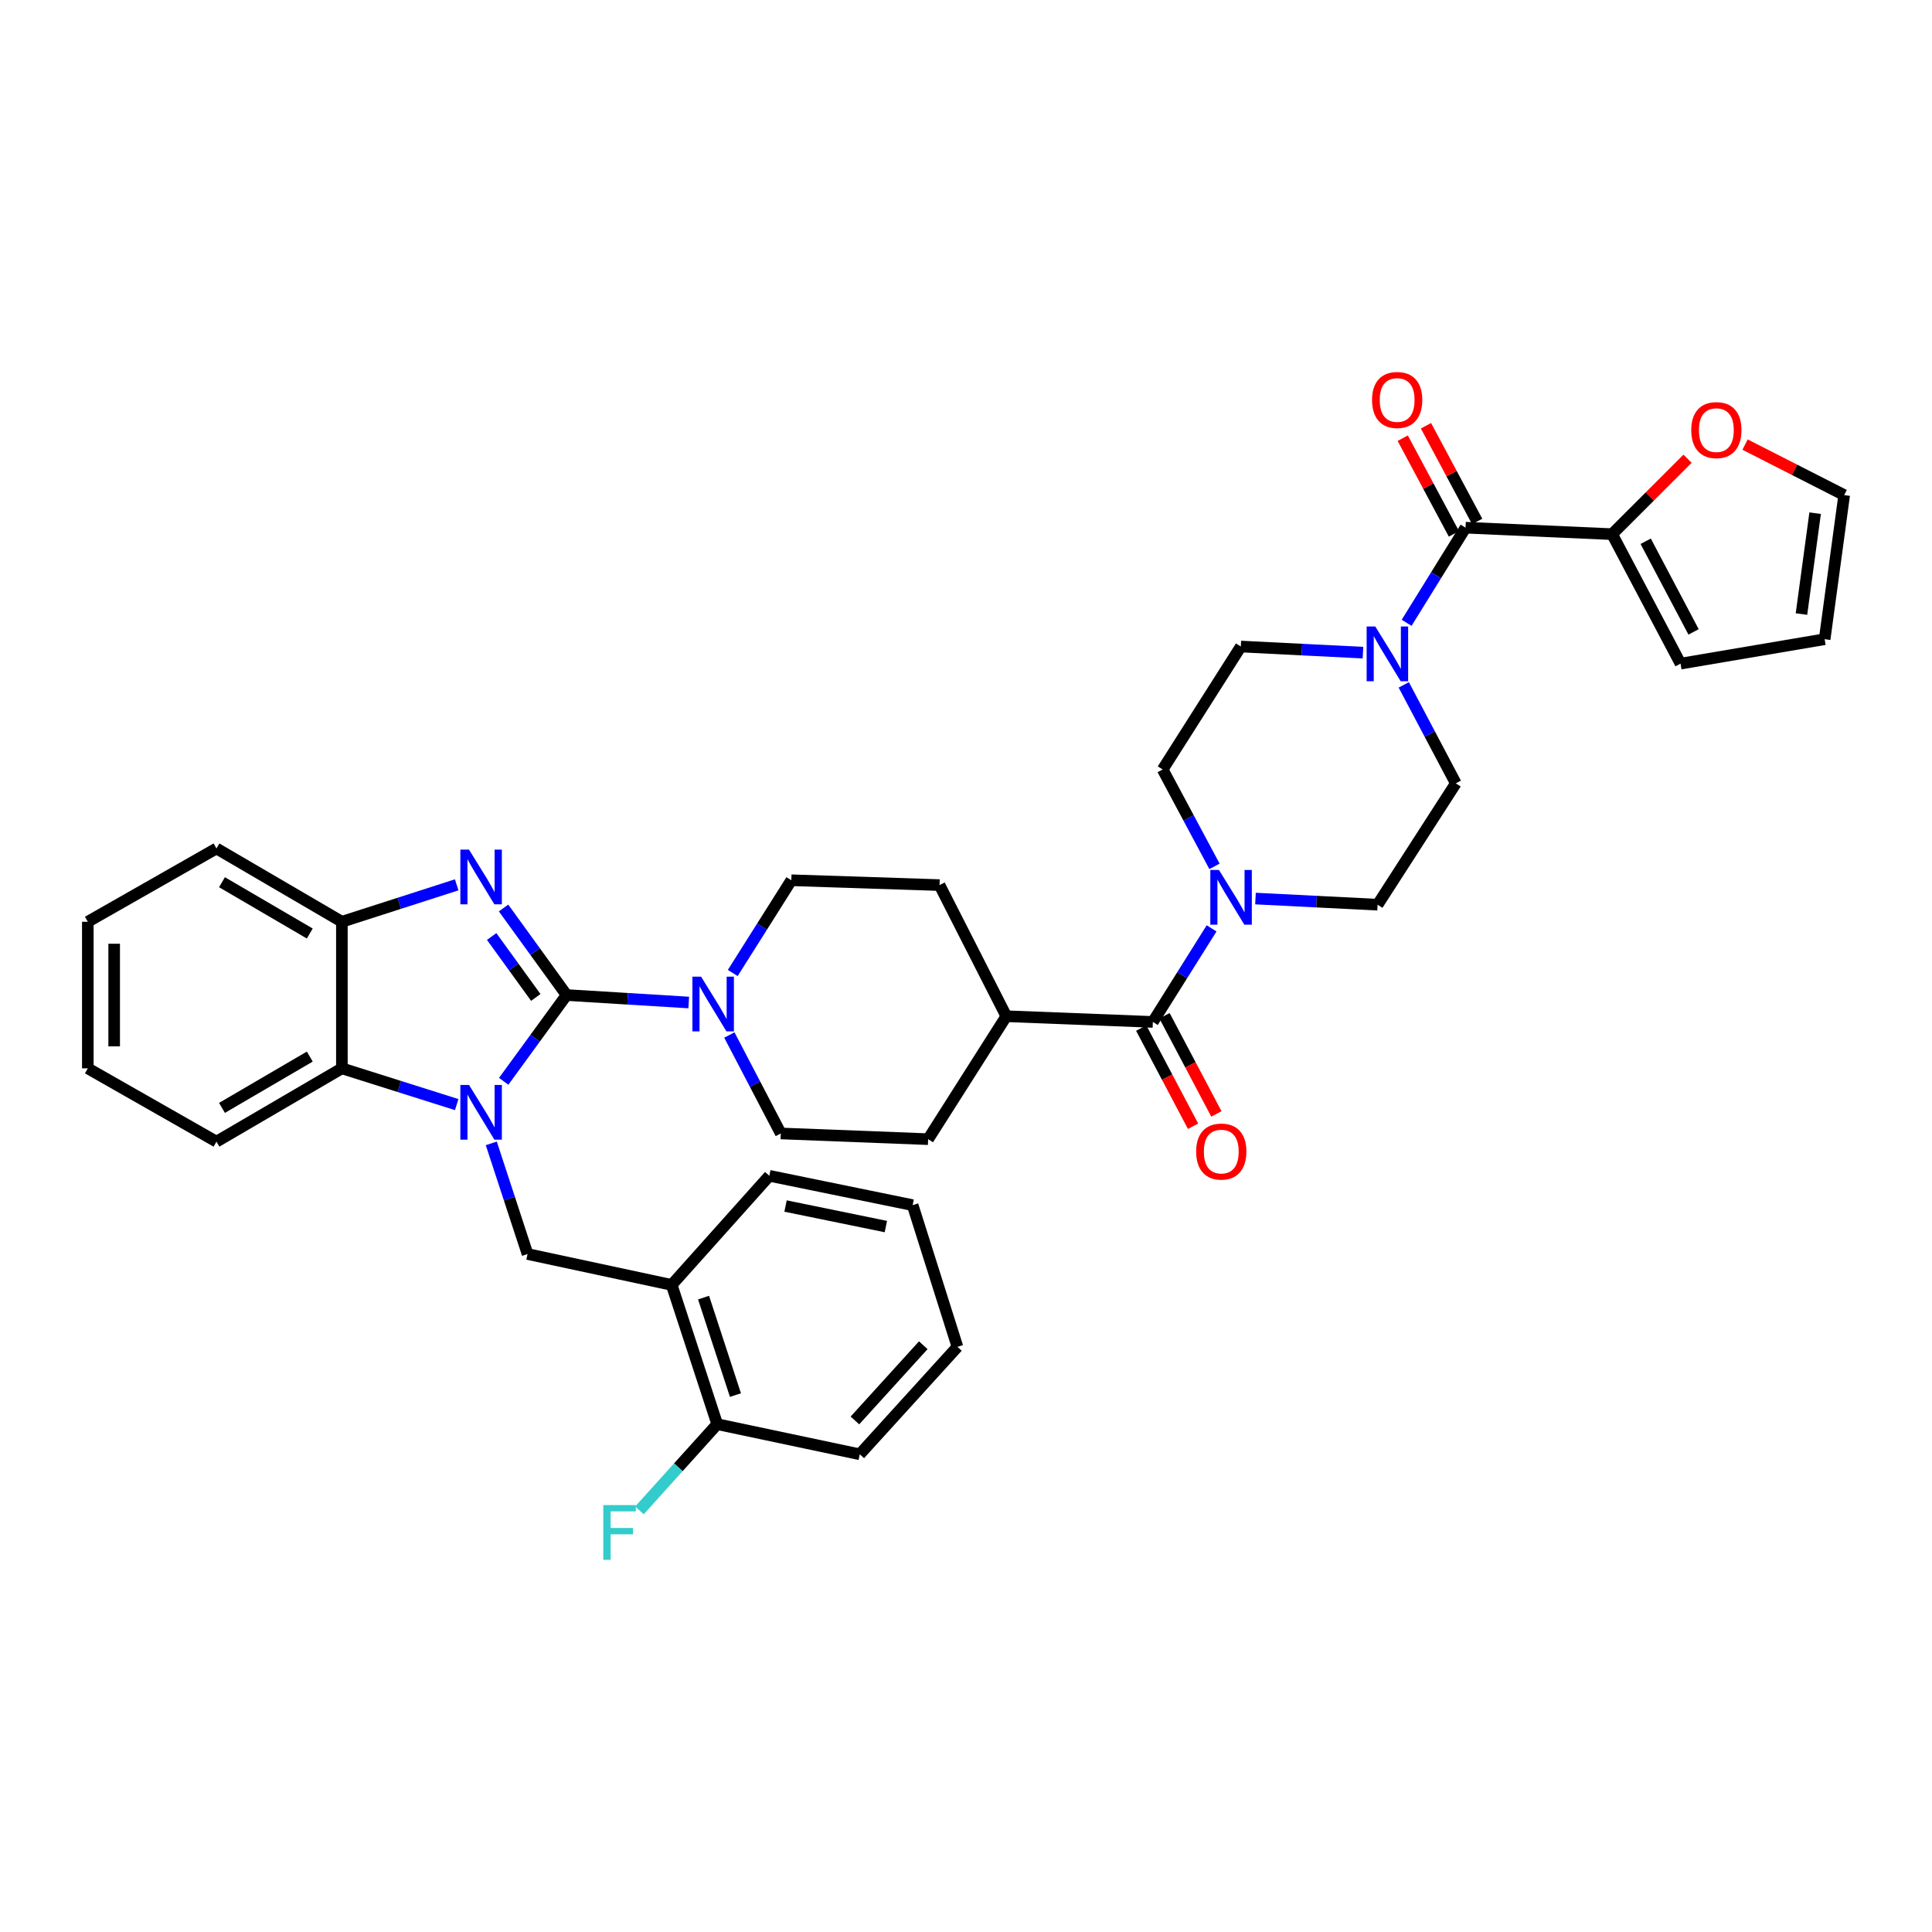 <?xml version='1.0' encoding='iso-8859-1'?>
<svg version='1.1' baseProfile='full'
              xmlns='http://www.w3.org/2000/svg'
                      xmlns:rdkit='http://www.rdkit.org/xml'
                      xmlns:xlink='http://www.w3.org/1999/xlink'
                  xml:space='preserve'
width='1000px' height='1000px' viewBox='0 0 1000 1000'>
<!-- END OF HEADER -->
<rect style='opacity:1.0;fill:#FFFFFF;stroke:none' width='1000' height='1000' x='0' y='0'> </rect>
<path class='bond-0' d='M 293.266,515.033 L 276.989,537.36' style='fill:none;fill-rule:evenodd;stroke:#000000;stroke-width:6px;stroke-linecap:butt;stroke-linejoin:miter;stroke-opacity:1' />
<path class='bond-0' d='M 276.989,537.36 L 260.713,559.687' style='fill:none;fill-rule:evenodd;stroke:#0000FF;stroke-width:6px;stroke-linecap:butt;stroke-linejoin:miter;stroke-opacity:1' />
<path class='bond-1' d='M 293.266,515.033 L 276.952,492.502' style='fill:none;fill-rule:evenodd;stroke:#000000;stroke-width:6px;stroke-linecap:butt;stroke-linejoin:miter;stroke-opacity:1' />
<path class='bond-1' d='M 276.952,492.502 L 260.639,469.972' style='fill:none;fill-rule:evenodd;stroke:#0000FF;stroke-width:6px;stroke-linecap:butt;stroke-linejoin:miter;stroke-opacity:1' />
<path class='bond-1' d='M 277.322,516.274 L 265.903,500.503' style='fill:none;fill-rule:evenodd;stroke:#000000;stroke-width:6px;stroke-linecap:butt;stroke-linejoin:miter;stroke-opacity:1' />
<path class='bond-1' d='M 265.903,500.503 L 254.483,484.731' style='fill:none;fill-rule:evenodd;stroke:#0000FF;stroke-width:6px;stroke-linecap:butt;stroke-linejoin:miter;stroke-opacity:1' />
<path class='bond-2' d='M 293.266,515.033 L 324.878,516.966' style='fill:none;fill-rule:evenodd;stroke:#000000;stroke-width:6px;stroke-linecap:butt;stroke-linejoin:miter;stroke-opacity:1' />
<path class='bond-2' d='M 324.878,516.966 L 356.489,518.899' style='fill:none;fill-rule:evenodd;stroke:#0000FF;stroke-width:6px;stroke-linecap:butt;stroke-linejoin:miter;stroke-opacity:1' />
<path class='bond-3' d='M 236.392,571.737 L 206.677,562.355' style='fill:none;fill-rule:evenodd;stroke:#0000FF;stroke-width:6px;stroke-linecap:butt;stroke-linejoin:miter;stroke-opacity:1' />
<path class='bond-3' d='M 206.677,562.355 L 176.962,552.973' style='fill:none;fill-rule:evenodd;stroke:#000000;stroke-width:6px;stroke-linecap:butt;stroke-linejoin:miter;stroke-opacity:1' />
<path class='bond-5' d='M 254.292,591.814 L 263.673,620.447' style='fill:none;fill-rule:evenodd;stroke:#0000FF;stroke-width:6px;stroke-linecap:butt;stroke-linejoin:miter;stroke-opacity:1' />
<path class='bond-5' d='M 263.673,620.447 L 273.053,649.079' style='fill:none;fill-rule:evenodd;stroke:#000000;stroke-width:6px;stroke-linecap:butt;stroke-linejoin:miter;stroke-opacity:1' />
<path class='bond-6' d='M 236.388,457.988 L 206.675,467.545' style='fill:none;fill-rule:evenodd;stroke:#0000FF;stroke-width:6px;stroke-linecap:butt;stroke-linejoin:miter;stroke-opacity:1' />
<path class='bond-6' d='M 206.675,467.545 L 176.962,477.101' style='fill:none;fill-rule:evenodd;stroke:#000000;stroke-width:6px;stroke-linecap:butt;stroke-linejoin:miter;stroke-opacity:1' />
<path class='bond-14' d='M 377.515,535.721 L 390.825,561.198' style='fill:none;fill-rule:evenodd;stroke:#0000FF;stroke-width:6px;stroke-linecap:butt;stroke-linejoin:miter;stroke-opacity:1' />
<path class='bond-14' d='M 390.825,561.198 L 404.136,586.676' style='fill:none;fill-rule:evenodd;stroke:#000000;stroke-width:6px;stroke-linecap:butt;stroke-linejoin:miter;stroke-opacity:1' />
<path class='bond-15' d='M 379.269,503.617 L 394.427,479.616' style='fill:none;fill-rule:evenodd;stroke:#0000FF;stroke-width:6px;stroke-linecap:butt;stroke-linejoin:miter;stroke-opacity:1' />
<path class='bond-15' d='M 394.427,479.616 L 409.585,455.616' style='fill:none;fill-rule:evenodd;stroke:#000000;stroke-width:6px;stroke-linecap:butt;stroke-linejoin:miter;stroke-opacity:1' />
<path class='bond-29' d='M 176.962,552.973 L 112.042,590.912' style='fill:none;fill-rule:evenodd;stroke:#000000;stroke-width:6px;stroke-linecap:butt;stroke-linejoin:miter;stroke-opacity:1' />
<path class='bond-29' d='M 160.341,546.886 L 114.897,573.443' style='fill:none;fill-rule:evenodd;stroke:#000000;stroke-width:6px;stroke-linecap:butt;stroke-linejoin:miter;stroke-opacity:1' />
<path class='bond-37' d='M 176.962,552.973 L 176.962,477.101' style='fill:none;fill-rule:evenodd;stroke:#000000;stroke-width:6px;stroke-linecap:butt;stroke-linejoin:miter;stroke-opacity:1' />
<path class='bond-4' d='M 758.566,273.126 L 743.318,297.743' style='fill:none;fill-rule:evenodd;stroke:#000000;stroke-width:6px;stroke-linecap:butt;stroke-linejoin:miter;stroke-opacity:1' />
<path class='bond-4' d='M 743.318,297.743 L 728.07,322.359' style='fill:none;fill-rule:evenodd;stroke:#0000FF;stroke-width:6px;stroke-linecap:butt;stroke-linejoin:miter;stroke-opacity:1' />
<path class='bond-10' d='M 758.566,273.126 L 834.429,276.476' style='fill:none;fill-rule:evenodd;stroke:#000000;stroke-width:6px;stroke-linecap:butt;stroke-linejoin:miter;stroke-opacity:1' />
<path class='bond-20' d='M 764.58,269.909 L 751.329,245.138' style='fill:none;fill-rule:evenodd;stroke:#000000;stroke-width:6px;stroke-linecap:butt;stroke-linejoin:miter;stroke-opacity:1' />
<path class='bond-20' d='M 751.329,245.138 L 738.079,220.367' style='fill:none;fill-rule:evenodd;stroke:#FF0000;stroke-width:6px;stroke-linecap:butt;stroke-linejoin:miter;stroke-opacity:1' />
<path class='bond-20' d='M 752.551,276.343 L 739.3,251.572' style='fill:none;fill-rule:evenodd;stroke:#000000;stroke-width:6px;stroke-linecap:butt;stroke-linejoin:miter;stroke-opacity:1' />
<path class='bond-20' d='M 739.3,251.572 L 726.05,226.801' style='fill:none;fill-rule:evenodd;stroke:#FF0000;stroke-width:6px;stroke-linecap:butt;stroke-linejoin:miter;stroke-opacity:1' />
<path class='bond-11' d='M 273.053,649.079 L 347.659,665.071' style='fill:none;fill-rule:evenodd;stroke:#000000;stroke-width:6px;stroke-linecap:butt;stroke-linejoin:miter;stroke-opacity:1' />
<path class='bond-30' d='M 176.962,477.101 L 112.042,439.162' style='fill:none;fill-rule:evenodd;stroke:#000000;stroke-width:6px;stroke-linecap:butt;stroke-linejoin:miter;stroke-opacity:1' />
<path class='bond-30' d='M 160.341,483.189 L 114.897,456.631' style='fill:none;fill-rule:evenodd;stroke:#000000;stroke-width:6px;stroke-linecap:butt;stroke-linejoin:miter;stroke-opacity:1' />
<path class='bond-7' d='M 596.721,528.948 L 520.864,526' style='fill:none;fill-rule:evenodd;stroke:#000000;stroke-width:6px;stroke-linecap:butt;stroke-linejoin:miter;stroke-opacity:1' />
<path class='bond-9' d='M 596.721,528.948 L 611.918,504.736' style='fill:none;fill-rule:evenodd;stroke:#000000;stroke-width:6px;stroke-linecap:butt;stroke-linejoin:miter;stroke-opacity:1' />
<path class='bond-9' d='M 611.918,504.736 L 627.116,480.523' style='fill:none;fill-rule:evenodd;stroke:#0000FF;stroke-width:6px;stroke-linecap:butt;stroke-linejoin:miter;stroke-opacity:1' />
<path class='bond-21' d='M 590.69,532.134 L 604.11,557.536' style='fill:none;fill-rule:evenodd;stroke:#000000;stroke-width:6px;stroke-linecap:butt;stroke-linejoin:miter;stroke-opacity:1' />
<path class='bond-21' d='M 604.11,557.536 L 617.531,582.939' style='fill:none;fill-rule:evenodd;stroke:#FF0000;stroke-width:6px;stroke-linecap:butt;stroke-linejoin:miter;stroke-opacity:1' />
<path class='bond-21' d='M 602.751,525.762 L 616.172,551.164' style='fill:none;fill-rule:evenodd;stroke:#000000;stroke-width:6px;stroke-linecap:butt;stroke-linejoin:miter;stroke-opacity:1' />
<path class='bond-21' d='M 616.172,551.164 L 629.593,576.566' style='fill:none;fill-rule:evenodd;stroke:#FF0000;stroke-width:6px;stroke-linecap:butt;stroke-linejoin:miter;stroke-opacity:1' />
<path class='bond-8' d='M 726.594,354.495 L 740.06,379.977' style='fill:none;fill-rule:evenodd;stroke:#0000FF;stroke-width:6px;stroke-linecap:butt;stroke-linejoin:miter;stroke-opacity:1' />
<path class='bond-8' d='M 740.06,379.977 L 753.526,405.459' style='fill:none;fill-rule:evenodd;stroke:#000000;stroke-width:6px;stroke-linecap:butt;stroke-linejoin:miter;stroke-opacity:1' />
<path class='bond-41' d='M 705.471,337.807 L 673.859,336.225' style='fill:none;fill-rule:evenodd;stroke:#0000FF;stroke-width:6px;stroke-linecap:butt;stroke-linejoin:miter;stroke-opacity:1' />
<path class='bond-41' d='M 673.859,336.225 L 642.246,334.643' style='fill:none;fill-rule:evenodd;stroke:#000000;stroke-width:6px;stroke-linecap:butt;stroke-linejoin:miter;stroke-opacity:1' />
<path class='bond-18' d='M 628.619,448.424 L 615.205,423.353' style='fill:none;fill-rule:evenodd;stroke:#0000FF;stroke-width:6px;stroke-linecap:butt;stroke-linejoin:miter;stroke-opacity:1' />
<path class='bond-18' d='M 615.205,423.353 L 601.791,398.282' style='fill:none;fill-rule:evenodd;stroke:#000000;stroke-width:6px;stroke-linecap:butt;stroke-linejoin:miter;stroke-opacity:1' />
<path class='bond-19' d='M 649.837,465.095 L 681.438,466.684' style='fill:none;fill-rule:evenodd;stroke:#0000FF;stroke-width:6px;stroke-linecap:butt;stroke-linejoin:miter;stroke-opacity:1' />
<path class='bond-19' d='M 681.438,466.684 L 713.04,468.272' style='fill:none;fill-rule:evenodd;stroke:#000000;stroke-width:6px;stroke-linecap:butt;stroke-linejoin:miter;stroke-opacity:1' />
<path class='bond-12' d='M 834.429,276.476 L 853.952,256.961' style='fill:none;fill-rule:evenodd;stroke:#000000;stroke-width:6px;stroke-linecap:butt;stroke-linejoin:miter;stroke-opacity:1' />
<path class='bond-12' d='M 853.952,256.961 L 873.475,237.446' style='fill:none;fill-rule:evenodd;stroke:#FF0000;stroke-width:6px;stroke-linecap:butt;stroke-linejoin:miter;stroke-opacity:1' />
<path class='bond-22' d='M 834.429,276.476 L 869.845,343.495' style='fill:none;fill-rule:evenodd;stroke:#000000;stroke-width:6px;stroke-linecap:butt;stroke-linejoin:miter;stroke-opacity:1' />
<path class='bond-22' d='M 851.803,280.155 L 876.594,327.068' style='fill:none;fill-rule:evenodd;stroke:#000000;stroke-width:6px;stroke-linecap:butt;stroke-linejoin:miter;stroke-opacity:1' />
<path class='bond-23' d='M 347.659,665.071 L 371.236,737.145' style='fill:none;fill-rule:evenodd;stroke:#000000;stroke-width:6px;stroke-linecap:butt;stroke-linejoin:miter;stroke-opacity:1' />
<path class='bond-23' d='M 364.161,671.64 L 380.665,722.092' style='fill:none;fill-rule:evenodd;stroke:#000000;stroke-width:6px;stroke-linecap:butt;stroke-linejoin:miter;stroke-opacity:1' />
<path class='bond-31' d='M 347.659,665.071 L 398.209,608.593' style='fill:none;fill-rule:evenodd;stroke:#000000;stroke-width:6px;stroke-linecap:butt;stroke-linejoin:miter;stroke-opacity:1' />
<path class='bond-24' d='M 903.239,230.116 L 928.892,243.19' style='fill:none;fill-rule:evenodd;stroke:#FF0000;stroke-width:6px;stroke-linecap:butt;stroke-linejoin:miter;stroke-opacity:1' />
<path class='bond-24' d='M 928.892,243.19 L 954.545,256.263' style='fill:none;fill-rule:evenodd;stroke:#000000;stroke-width:6px;stroke-linecap:butt;stroke-linejoin:miter;stroke-opacity:1' />
<path class='bond-13' d='M 520.864,526 L 486.305,458.124' style='fill:none;fill-rule:evenodd;stroke:#000000;stroke-width:6px;stroke-linecap:butt;stroke-linejoin:miter;stroke-opacity:1' />
<path class='bond-38' d='M 520.864,526 L 480.401,589.631' style='fill:none;fill-rule:evenodd;stroke:#000000;stroke-width:6px;stroke-linecap:butt;stroke-linejoin:miter;stroke-opacity:1' />
<path class='bond-27' d='M 404.136,586.676 L 480.401,589.631' style='fill:none;fill-rule:evenodd;stroke:#000000;stroke-width:6px;stroke-linecap:butt;stroke-linejoin:miter;stroke-opacity:1' />
<path class='bond-26' d='M 409.585,455.616 L 486.305,458.124' style='fill:none;fill-rule:evenodd;stroke:#000000;stroke-width:6px;stroke-linecap:butt;stroke-linejoin:miter;stroke-opacity:1' />
<path class='bond-16' d='M 753.526,405.459 L 713.04,468.272' style='fill:none;fill-rule:evenodd;stroke:#000000;stroke-width:6px;stroke-linecap:butt;stroke-linejoin:miter;stroke-opacity:1' />
<path class='bond-17' d='M 642.246,334.643 L 601.791,398.282' style='fill:none;fill-rule:evenodd;stroke:#000000;stroke-width:6px;stroke-linecap:butt;stroke-linejoin:miter;stroke-opacity:1' />
<path class='bond-25' d='M 869.845,343.495 L 944.435,330.854' style='fill:none;fill-rule:evenodd;stroke:#000000;stroke-width:6px;stroke-linecap:butt;stroke-linejoin:miter;stroke-opacity:1' />
<path class='bond-28' d='M 371.236,737.145 L 351.107,759.458' style='fill:none;fill-rule:evenodd;stroke:#000000;stroke-width:6px;stroke-linecap:butt;stroke-linejoin:miter;stroke-opacity:1' />
<path class='bond-28' d='M 351.107,759.458 L 330.978,781.772' style='fill:none;fill-rule:evenodd;stroke:#33CCCC;stroke-width:6px;stroke-linecap:butt;stroke-linejoin:miter;stroke-opacity:1' />
<path class='bond-32' d='M 371.236,737.145 L 445.016,752.742' style='fill:none;fill-rule:evenodd;stroke:#000000;stroke-width:6px;stroke-linecap:butt;stroke-linejoin:miter;stroke-opacity:1' />
<path class='bond-42' d='M 954.545,256.263 L 944.435,330.854' style='fill:none;fill-rule:evenodd;stroke:#000000;stroke-width:6px;stroke-linecap:butt;stroke-linejoin:miter;stroke-opacity:1' />
<path class='bond-42' d='M 939.511,265.619 L 932.434,317.833' style='fill:none;fill-rule:evenodd;stroke:#000000;stroke-width:6px;stroke-linecap:butt;stroke-linejoin:miter;stroke-opacity:1' />
<path class='bond-33' d='M 112.042,590.912 L 45.455,552.973' style='fill:none;fill-rule:evenodd;stroke:#000000;stroke-width:6px;stroke-linecap:butt;stroke-linejoin:miter;stroke-opacity:1' />
<path class='bond-35' d='M 112.042,439.162 L 45.455,477.101' style='fill:none;fill-rule:evenodd;stroke:#000000;stroke-width:6px;stroke-linecap:butt;stroke-linejoin:miter;stroke-opacity:1' />
<path class='bond-34' d='M 398.209,608.593 L 472.383,623.781' style='fill:none;fill-rule:evenodd;stroke:#000000;stroke-width:6px;stroke-linecap:butt;stroke-linejoin:miter;stroke-opacity:1' />
<path class='bond-34' d='M 406.599,624.236 L 458.52,634.868' style='fill:none;fill-rule:evenodd;stroke:#000000;stroke-width:6px;stroke-linecap:butt;stroke-linejoin:miter;stroke-opacity:1' />
<path class='bond-40' d='M 445.016,752.742 L 495.566,697.121' style='fill:none;fill-rule:evenodd;stroke:#000000;stroke-width:6px;stroke-linecap:butt;stroke-linejoin:miter;stroke-opacity:1' />
<path class='bond-40' d='M 442.503,735.224 L 477.888,696.289' style='fill:none;fill-rule:evenodd;stroke:#000000;stroke-width:6px;stroke-linecap:butt;stroke-linejoin:miter;stroke-opacity:1' />
<path class='bond-39' d='M 45.455,552.973 L 45.455,477.101' style='fill:none;fill-rule:evenodd;stroke:#000000;stroke-width:6px;stroke-linecap:butt;stroke-linejoin:miter;stroke-opacity:1' />
<path class='bond-39' d='M 59.096,541.592 L 59.096,488.482' style='fill:none;fill-rule:evenodd;stroke:#000000;stroke-width:6px;stroke-linecap:butt;stroke-linejoin:miter;stroke-opacity:1' />
<path class='bond-36' d='M 472.383,623.781 L 495.566,697.121' style='fill:none;fill-rule:evenodd;stroke:#000000;stroke-width:6px;stroke-linecap:butt;stroke-linejoin:miter;stroke-opacity:1' />
<path  class='atom-1' d='M 242.761 561.564
L 252.041 576.564
Q 252.961 578.044, 254.441 580.724
Q 255.921 583.404, 256.001 583.564
L 256.001 561.564
L 259.761 561.564
L 259.761 589.884
L 255.881 589.884
L 245.921 573.484
Q 244.761 571.564, 243.521 569.364
Q 242.321 567.164, 241.961 566.484
L 241.961 589.884
L 238.281 589.884
L 238.281 561.564
L 242.761 561.564
' fill='#0000FF'/>
<path  class='atom-2' d='M 242.761 439.765
L 252.041 454.765
Q 252.961 456.245, 254.441 458.925
Q 255.921 461.605, 256.001 461.765
L 256.001 439.765
L 259.761 439.765
L 259.761 468.085
L 255.881 468.085
L 245.921 451.685
Q 244.761 449.765, 243.521 447.565
Q 242.321 445.365, 241.961 444.685
L 241.961 468.085
L 238.281 468.085
L 238.281 439.765
L 242.761 439.765
' fill='#0000FF'/>
<path  class='atom-3' d='M 362.869 505.511
L 372.149 520.511
Q 373.069 521.991, 374.549 524.671
Q 376.029 527.351, 376.109 527.511
L 376.109 505.511
L 379.869 505.511
L 379.869 533.831
L 375.989 533.831
L 366.029 517.431
Q 364.869 515.511, 363.629 513.311
Q 362.429 511.111, 362.069 510.431
L 362.069 533.831
L 358.389 533.831
L 358.389 505.511
L 362.869 505.511
' fill='#0000FF'/>
<path  class='atom-9' d='M 711.85 324.28
L 721.13 339.28
Q 722.05 340.76, 723.53 343.44
Q 725.01 346.12, 725.09 346.28
L 725.09 324.28
L 728.85 324.28
L 728.85 352.6
L 724.97 352.6
L 715.01 336.2
Q 713.85 334.28, 712.61 332.08
Q 711.41 329.88, 711.05 329.2
L 711.05 352.6
L 707.37 352.6
L 707.37 324.28
L 711.85 324.28
' fill='#0000FF'/>
<path  class='atom-10' d='M 630.939 450.3
L 640.219 465.3
Q 641.139 466.78, 642.619 469.46
Q 644.099 472.14, 644.179 472.3
L 644.179 450.3
L 647.939 450.3
L 647.939 478.62
L 644.059 478.62
L 634.099 462.22
Q 632.939 460.3, 631.699 458.1
Q 630.499 455.9, 630.139 455.22
L 630.139 478.62
L 626.459 478.62
L 626.459 450.3
L 630.939 450.3
' fill='#0000FF'/>
<path  class='atom-13' d='M 875.383 222.625
Q 875.383 215.825, 878.743 212.025
Q 882.103 208.225, 888.383 208.225
Q 894.663 208.225, 898.023 212.025
Q 901.383 215.825, 901.383 222.625
Q 901.383 229.505, 897.983 233.425
Q 894.583 237.305, 888.383 237.305
Q 882.143 237.305, 878.743 233.425
Q 875.383 229.545, 875.383 222.625
M 888.383 234.105
Q 892.703 234.105, 895.023 231.225
Q 897.383 228.305, 897.383 222.625
Q 897.383 217.065, 895.023 214.265
Q 892.703 211.425, 888.383 211.425
Q 884.063 211.425, 881.703 214.225
Q 879.383 217.025, 879.383 222.625
Q 879.383 228.345, 881.703 231.225
Q 884.063 234.105, 888.383 234.105
' fill='#FF0000'/>
<path  class='atom-21' d='M 710.165 207.028
Q 710.165 200.228, 713.525 196.428
Q 716.885 192.628, 723.165 192.628
Q 729.445 192.628, 732.805 196.428
Q 736.165 200.228, 736.165 207.028
Q 736.165 213.908, 732.765 217.828
Q 729.365 221.708, 723.165 221.708
Q 716.925 221.708, 713.525 217.828
Q 710.165 213.948, 710.165 207.028
M 723.165 218.508
Q 727.485 218.508, 729.805 215.628
Q 732.165 212.708, 732.165 207.028
Q 732.165 201.468, 729.805 198.668
Q 727.485 195.828, 723.165 195.828
Q 718.845 195.828, 716.485 198.628
Q 714.165 201.428, 714.165 207.028
Q 714.165 212.748, 716.485 215.628
Q 718.845 218.508, 723.165 218.508
' fill='#FF0000'/>
<path  class='atom-22' d='M 619.129 596.047
Q 619.129 589.247, 622.489 585.447
Q 625.849 581.647, 632.129 581.647
Q 638.409 581.647, 641.769 585.447
Q 645.129 589.247, 645.129 596.047
Q 645.129 602.927, 641.729 606.847
Q 638.329 610.727, 632.129 610.727
Q 625.889 610.727, 622.489 606.847
Q 619.129 602.967, 619.129 596.047
M 632.129 607.527
Q 636.449 607.527, 638.769 604.647
Q 641.129 601.727, 641.129 596.047
Q 641.129 590.487, 638.769 587.687
Q 636.449 584.847, 632.129 584.847
Q 627.809 584.847, 625.449 587.647
Q 623.129 590.447, 623.129 596.047
Q 623.129 601.767, 625.449 604.647
Q 627.809 607.527, 632.129 607.527
' fill='#FF0000'/>
<path  class='atom-29' d='M 312.251 779.038
L 329.091 779.038
L 329.091 782.278
L 316.051 782.278
L 316.051 790.878
L 327.651 790.878
L 327.651 794.158
L 316.051 794.158
L 316.051 807.358
L 312.251 807.358
L 312.251 779.038
' fill='#33CCCC'/>
</svg>
